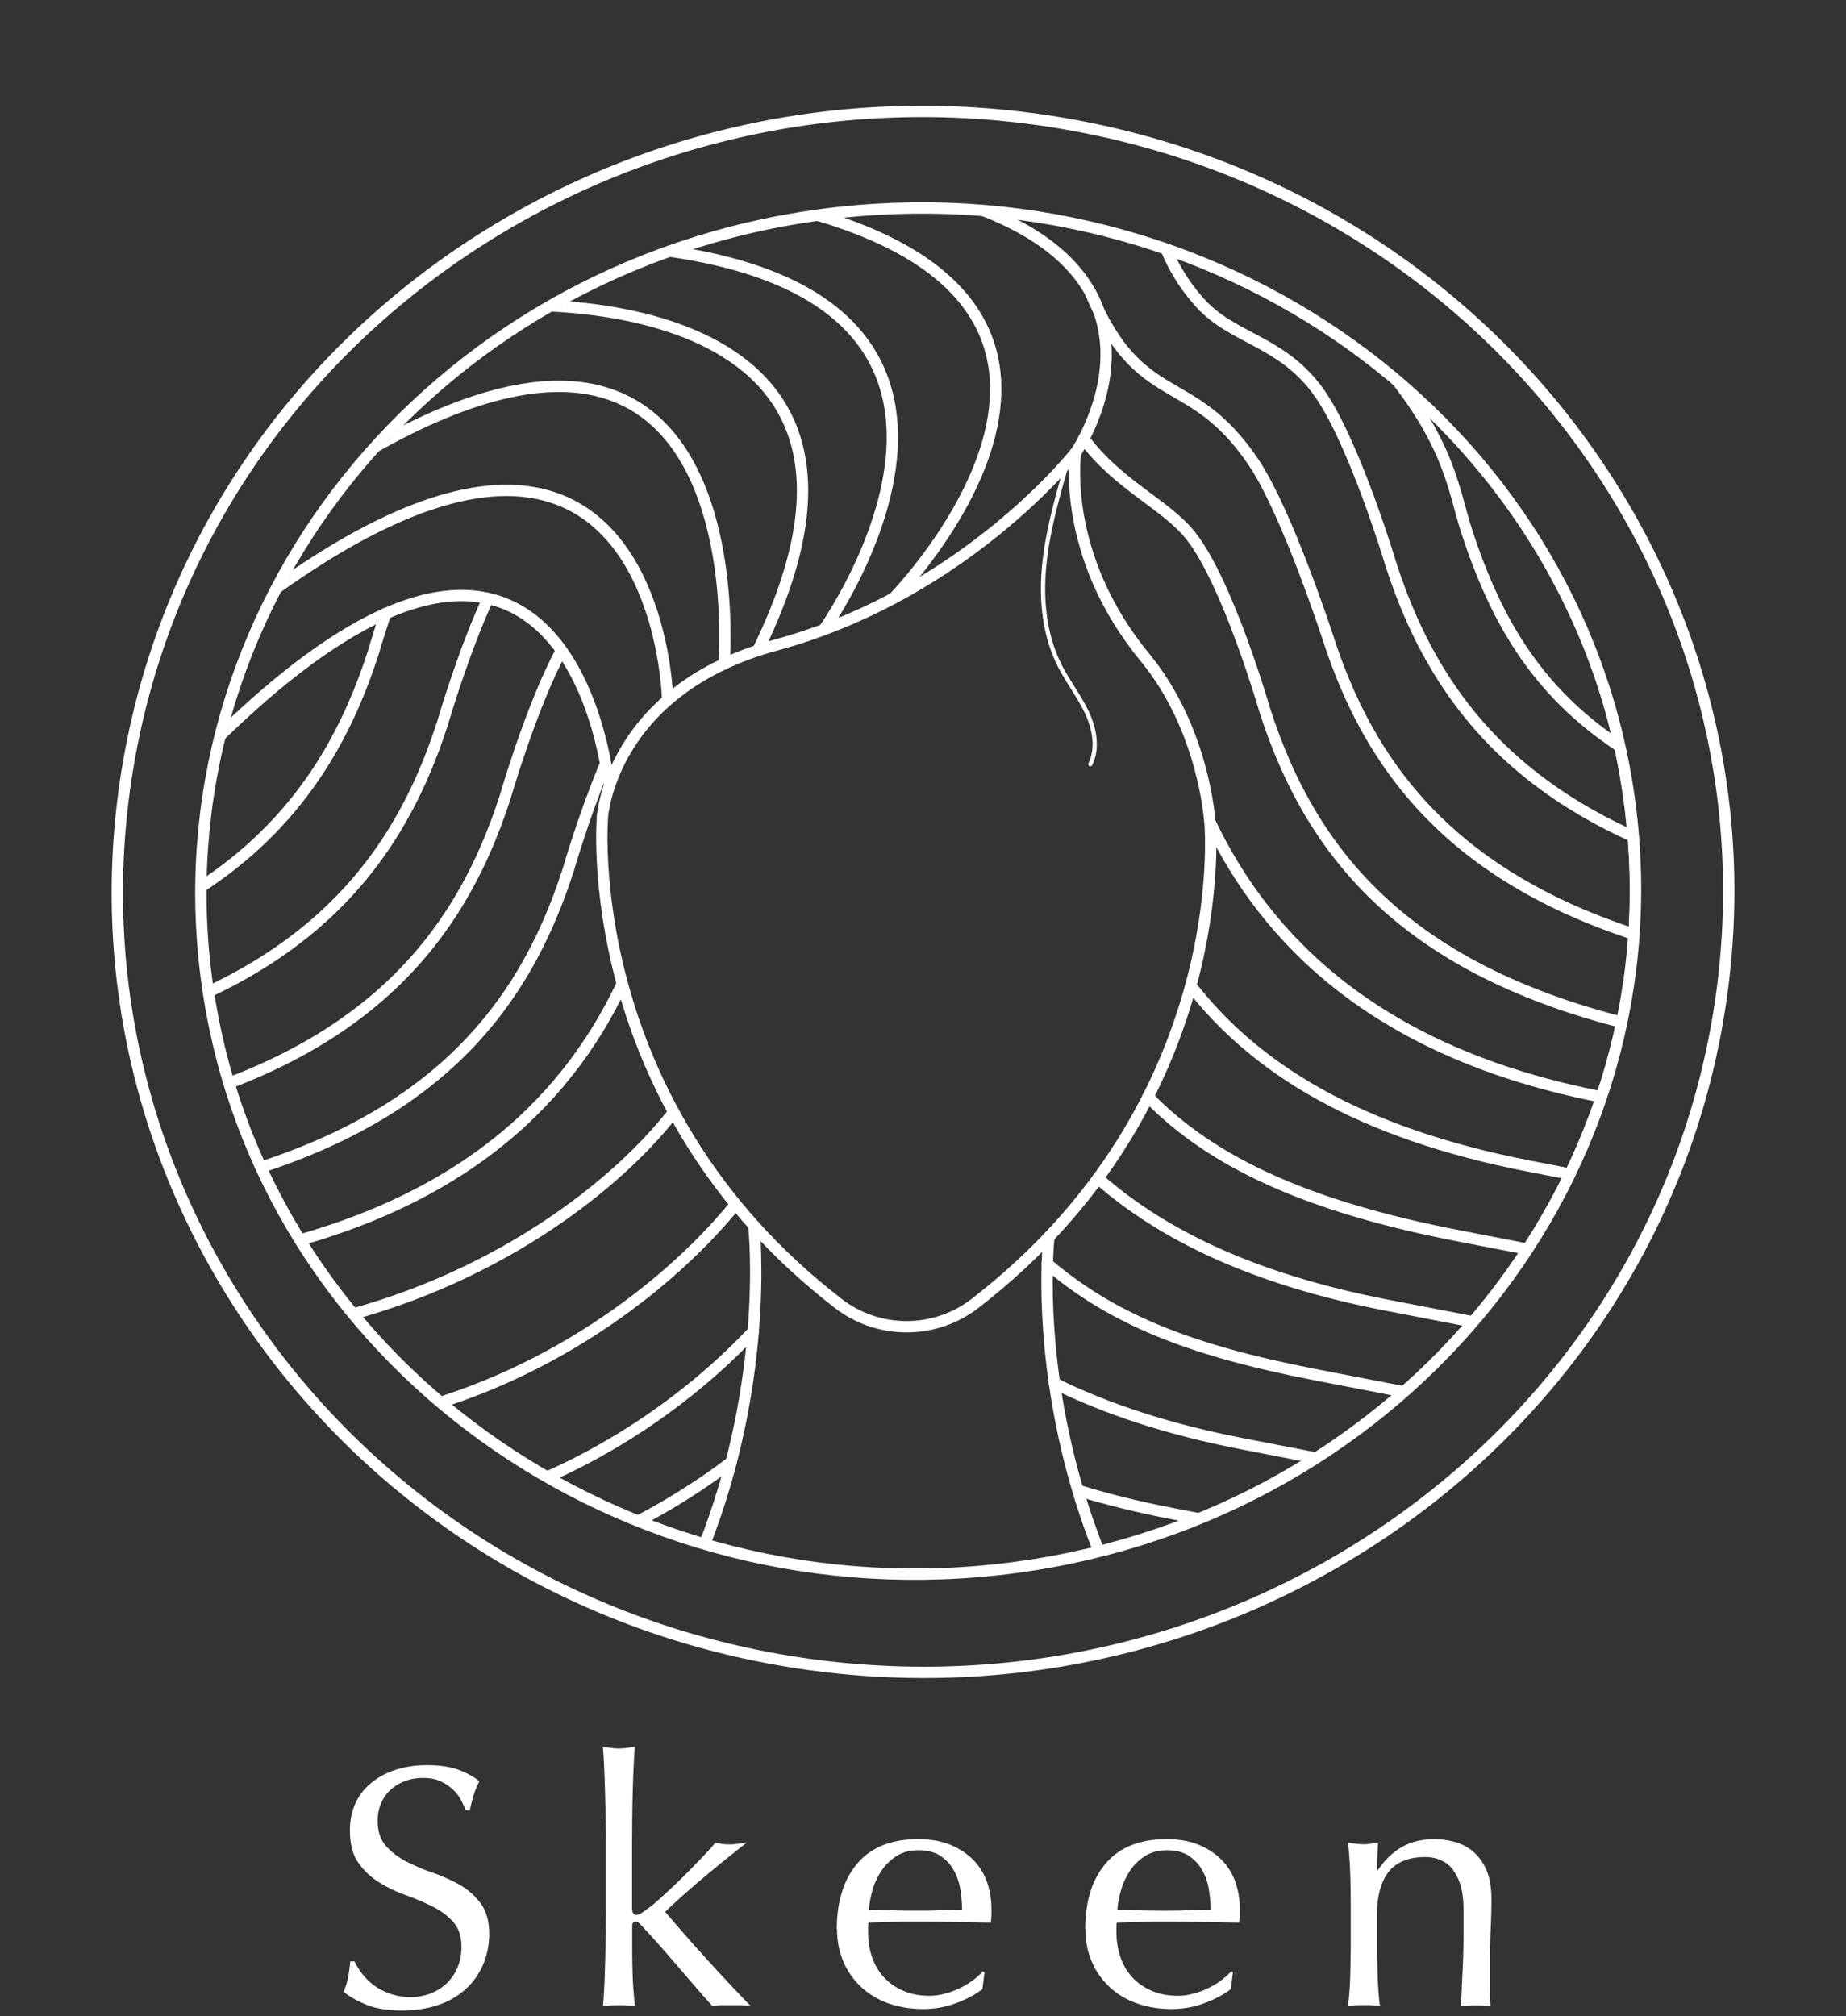 <svg width="326" height="356" fill="none" xmlns="http://www.w3.org/2000/svg"><rect width="100%" height="100%" fill="#333333" stroke="none"/><path d="M63.967 348.532c.555.753 1.242 1.419 2.063 2.042.82.601 1.775 1.096 2.862 1.482 1.087.387 2.307.581 3.638.581s2.618-.237 3.727-.709c1.11-.473 2.041-1.096 2.817-1.891a8.257 8.257 0 001.797-2.794c.422-1.074.622-2.213.622-3.438 0-1.869-.489-3.331-1.465-4.426-.976-1.096-2.196-1.999-3.66-2.729a42.765 42.765 0 00-4.725-1.999 25.023 25.023 0 01-4.726-2.277 12.383 12.383 0 01-3.66-3.482c-.976-1.396-1.464-3.309-1.464-5.715 0-1.698.31-3.245.932-4.642a9.98 9.98 0 012.728-3.61c1.198-1.01 2.618-1.805 4.304-2.363 1.664-.559 3.55-.86 5.635-.86s3.749.237 5.19.688a13.479 13.479 0 014.083 2.149 12.123 12.123 0 00-.932 2.191c-.244.774-.51 1.741-.754 2.923h-.754c-.2-.559-.488-1.182-.843-1.848a7.122 7.122 0 00-1.442-1.848c-.6-.559-1.331-1.032-2.152-1.418-.843-.387-1.842-.581-3.017-.581-1.176 0-2.241.172-3.217.538a7.903 7.903 0 00-2.573 1.547 6.732 6.732 0 00-1.686 2.406c-.4.924-.6 1.934-.6 3.03 0 1.913.489 3.395 1.465 4.491.976 1.096 2.196 2.02 3.66 2.772a35.87 35.87 0 004.725 1.998 27.629 27.629 0 014.726 2.149 11.5 11.5 0 013.66 3.288c.976 1.332 1.464 3.116 1.464 5.35 0 1.87-.355 3.632-1.042 5.286a12.185 12.185 0 01-3.017 4.341c-1.31 1.225-2.929 2.192-4.837 2.858-1.907.666-4.06 1.01-6.477 1.01-2.596 0-4.681-.344-6.3-1.01-1.62-.666-2.951-1.418-4.038-2.278.377-.924.643-1.762.776-2.514.155-.752.288-1.719.4-2.879h.754c.332.73.776 1.461 1.353 2.213v-.022zm42.976-27.096c0-1.612-.044-3.223-.088-4.792a250.034 250.034 0 00-.156-4.513 96.543 96.543 0 00-.221-3.674c1.175.193 2.107.301 2.817.301s1.642-.108 2.817-.301a93.924 93.924 0 00-.221 3.674c-.067 1.44-.111 2.944-.156 4.513-.044 1.569-.066 3.18-.089 4.792 0 1.611-.022 3.115-.022 4.491v11.045c0 .773.244 1.16.755 1.16.332 0 .687-.151 1.087-.43.399-.279.843-.602 1.353-.967.377-.279 1.02-.838 1.908-1.633.887-.816 1.908-1.74 3.017-2.815a132.862 132.862 0 003.416-3.438 82.213 82.213 0 003.195-3.459c.843.193 1.619.3 2.373.3.466 0 .91-.021 1.376-.086.466-.064 1.043-.129 1.752-.214a302.4 302.4 0 00-7.542 6.102 143.162 143.162 0 00-6.855 6.103 356.364 356.364 0 007.365 8.38 305.284 305.284 0 007.742 8.251 16.129 16.129 0 00-1.908-.129h-3.172c-.555 0-1.109.043-1.686.129-.909-1.01-1.974-2.191-3.128-3.545-1.176-1.354-2.329-2.708-3.483-4.04-1.153-1.332-2.24-2.6-3.283-3.76a110.948 110.948 0 00-2.684-2.923c-.134-.15-.267-.3-.444-.429a.812.812 0 00-.51-.172c-.422 0-.622.236-.622.73v3.632c0 1.826.023 3.588.089 5.307.067 1.719.2 3.46.4 5.2a31.627 31.627 0 00-2.818-.129c-.909 0-1.863.043-2.817.129.088-.924.155-2.106.222-3.524.066-1.418.11-2.922.155-4.491.044-1.568.066-3.18.089-4.792 0-1.611.022-3.115.022-4.49v-10.981c0-1.375 0-2.879-.022-4.491l-.023-.021zm40.836 19.296c0-4.985 1.22-8.874 3.661-11.711 2.44-2.836 6.012-4.254 10.693-4.254 2.218 0 4.126.343 5.723 1.01 1.597.666 2.951 1.568 4.038 2.664 1.087 1.117 1.885 2.428 2.418 3.911.51 1.504.776 3.094.776 4.792 0 .408 0 .795-.022 1.181 0 .387-.044.774-.089 1.182l-6.699-.129a346.346 346.346 0 00-6.7-.064c-1.375 0-2.751 0-4.104.064l-4.104.129c-.045.194-.067.516-.067.903v.795c0 1.568.244 3.051.71 4.426.488 1.376 1.176 2.557 2.108 3.546.909.988 2.041 1.783 3.394 2.364 1.331.58 2.884.881 4.636.881a9.9 9.9 0 002.574-.344c.887-.215 1.73-.516 2.573-.903s1.62-.838 2.352-1.375a11.048 11.048 0 001.907-1.698l.311.172-.377 2.966c-1.242.967-2.817 1.805-4.659 2.492a16.583 16.583 0 01-5.79 1.032c-2.263 0-4.304-.344-6.167-1.01-1.864-.666-3.461-1.633-4.836-2.923a13.007 13.007 0 01-3.128-4.512c-.732-1.741-1.087-3.631-1.087-5.651l-.045.064zm14.464-14.01c-1.552 0-2.861.344-3.926 1.031a9.019 9.019 0 00-2.64 2.579 12.239 12.239 0 00-1.575 3.395 17.99 17.99 0 00-.666 3.481c1.287.043 2.64.086 4.038.129 1.397.043 2.773.065 4.104.065s2.773 0 4.193-.065c1.42-.043 2.795-.086 4.126-.129a21.22 21.22 0 00-.288-3.459 10.1 10.1 0 00-1.132-3.396c-.554-1.052-1.353-1.912-2.351-2.6-.999-.687-2.33-1.031-3.949-1.031h.066zm29.398 14.01c0-4.985 1.22-8.874 3.66-11.711 2.44-2.836 6.012-4.254 10.693-4.254 2.218 0 4.126.343 5.723 1.01 1.598.666 2.951 1.568 4.038 2.664a10.73 10.73 0 012.418 3.911c.51 1.504.777 3.094.777 4.792 0 .408 0 .795-.023 1.181 0 .387-.044.774-.088 1.182l-6.7-.129a346.269 346.269 0 00-6.7-.064c-1.375 0-2.751 0-4.104.064l-4.104.129c-.044.194-.066.516-.066.903v.795c0 1.568.244 3.051.709 4.426.488 1.376 1.176 2.557 2.108 3.546.909.988 2.041 1.783 3.394 2.364 1.331.58 2.884.881 4.637.881.843 0 1.686-.108 2.573-.344.887-.215 1.73-.516 2.573-.903s1.62-.838 2.352-1.375a11.093 11.093 0 001.908-1.698l.31.172-.377 2.966c-1.242.967-2.817 1.805-4.658 2.492a16.592 16.592 0 01-5.791 1.032c-2.262 0-4.303-.344-6.167-1.01-1.863-.666-3.461-1.633-4.836-2.923a13.02 13.02 0 01-3.128-4.512c-.732-1.741-1.087-3.631-1.087-5.651l-.044.064zm14.486-14.01c-1.553 0-2.862.344-3.927 1.031a9.03 9.03 0 00-2.64 2.579 12.267 12.267 0 00-1.575 3.395 17.985 17.985 0 00-.665 3.481c1.287.043 2.64.086 4.037.129 1.398.043 2.773.065 4.104.065 1.332 0 2.774 0 4.193-.065 1.42-.043 2.796-.086 4.127-.129 0-1.096-.089-2.256-.289-3.459a10.076 10.076 0 00-1.131-3.396c-.555-1.052-1.353-1.912-2.352-2.6-.998-.687-2.329-1.031-3.949-1.031h.067zm50.558 3.546c-1.22-1.569-2.884-2.343-5.014-2.343-2.928 0-5.058.881-6.433 2.6-1.354 1.741-2.041 4.191-2.041 7.349v5.157c0 1.827.022 3.739.088 5.738.067 1.998.2 3.824.4 5.436a31.627 31.627 0 00-2.818-.129c-.909 0-1.863.043-2.817.129.199-1.612.355-3.438.399-5.436.044-1.999.089-3.911.089-5.738v-6.317c0-1.827-.022-3.739-.089-5.737a69.767 69.767 0 00-.399-5.609c1.176.194 2.107.301 2.817.301.333 0 .71-.021 1.087-.086.4-.064.865-.129 1.42-.215a59.267 59.267 0 00-.177 4.857h.133c1.175-1.741 2.573-3.095 4.193-4.04 1.619-.946 3.571-1.418 5.834-1.418 1.176 0 2.352.172 3.549.494a8.34 8.34 0 013.217 1.676c.954.795 1.753 1.869 2.352 3.223.599 1.354.909 3.094.909 5.2 0 1.741-.044 3.524-.133 5.372a122.205 122.205 0 00-.133 5.866v3.954c0 .645 0 1.289.022 1.913 0 .623.045 1.224.089 1.783a25.808 25.808 0 00-2.64-.129c-.932 0-1.73.043-2.573.129.088-2.106.177-4.276.288-6.489.111-2.235.155-4.513.155-6.855v-3.696c0-3.03-.599-5.329-1.819-6.898l.045-.042z" fill="#fff"/><path d="M188.163 82.748c-1.642 5.737-3.261 11.518-3.794 17.448-.532 5.931.089 12.076 2.818 17.427 1.442 2.815 3.416 5.35 4.769 8.208 1.331 2.858 1.975 6.275.599 9.111" stroke="#fff" stroke-width=".75" stroke-linecap="round" stroke-linejoin="round"/><mask id="a" style="mask-type:luminance" maskUnits="userSpaceOnUse" x="35" y="36" width="254" height="242"><path d="M176.201 277.169c69.525-7.649 119.595-67.495 111.835-133.669-7.76-66.175-70.411-113.62-139.936-105.97-69.524 7.648-119.595 67.494-111.835 133.669 7.76 66.174 70.412 113.619 139.936 105.97z" fill="#fff"/></mask><g mask="url(#a)" stroke="#fff" stroke-width="2" stroke-linecap="round" stroke-linejoin="round"><path d="M251.281 245.253c50.04-48.469 50.04-127.054 0-175.524-50.041-48.47-131.172-48.47-181.213 0-50.04 48.47-50.04 127.055 0 175.524 50.041 48.47 131.172 48.47 181.213 0z"/><path d="M213.681 145.195s4.592 49.423-41.552 85.007c-7.054 5.436-16.993 5.436-24.047 0-46.144-35.563-41.685-86.038-41.685-86.038s1.531-22.369 30.615-30.255c33.454-9.068 52.931-33.994 52.931-33.994s-2.75 17.964 12.246 36.164c10.516 12.764 11.47 29.116 11.47 29.116h.022zm-23.715-65.259s23.937-35.003-29.261-46.564M157.73 105.7s52.932-53.956-22.184-69.922m9.94 75.422s43.88-61.52-35.451-67.752M89.95 53.98s75.982-4.535 43.859 60.918m255.88 70.758l-2.418-3.782c-5.457-8.574-14.375-14.548-24.58-16.503-9.428-1.784-23.626-4.512-44.28-8.531-46.254-8.982-64.268-30.727-72.809-57.265 0 0-6.655-22.283-13.067-30.814-6.588-8.745-14.952-8.896-20.764-15.45-2.662-2.986-5.014-6.66-6.633-11.496"/><path d="M383.429 156.819c-9.539-1.89-32.566-4.684-53.464-8.917-46.831-9.433-62.05-26.967-70.857-53.806-2.684-8.165-2.928-16.696-17.17-32.597"/><path d="M378.568 198.593l-2.418-3.782c-5.458-8.574-14.376-14.548-24.581-16.503-9.428-1.783-23.626-4.512-44.28-8.531-46.254-8.982-64.268-30.727-72.809-57.265 0 0-7.143-21.96-13.066-30.814-11.048-16.502-20.033-9.132-28.84-29.997"/><path d="M367.454 211.528l-2.418-3.782c-5.457-8.574-14.376-14.547-24.58-16.503-9.429-1.783-23.627-4.512-44.28-8.53-46.255-8.982-64.268-30.728-72.809-57.266 0 0-6.456-22.433-13.067-30.813-4.392-5.566-12.867-8.96-18.923-17.17"/><path d="M354.086 222.508l-2.418-3.782c-5.458-8.574-14.376-14.547-24.581-16.503-9.428-1.783-23.626-4.512-44.28-8.53-39.222-7.607-59.054-27.355-69.104-48.477m127.717 89.54l-2.418-3.782c-5.458-8.573-14.376-14.547-24.581-16.502-9.428-1.784-23.626-4.513-44.28-8.531-30.326-5.888-48.517-17.276-59.853-31.888m118.484 72.972l-2.418-3.781c-5.457-8.574-14.375-14.548-24.58-16.503-9.428-1.784-23.626-4.513-44.28-8.531-26.133-5.071-43.259-12.721-54.751-24.518m-268.678 20.091l2.419-3.781c5.457-8.574 14.375-14.548 24.58-16.503 9.428-1.784 23.626-4.513 44.28-8.531 46.254-8.982 64.268-30.728 72.809-57.265 0 0 3.527-12.248 8.03-22.025"/><path d="M-78.158 201.3l2.418-3.782c5.457-8.574 14.375-14.548 24.58-16.503 9.428-1.784 23.626-4.513 44.28-8.531 46.254-8.982 64.268-30.728 72.81-57.265 0 0 .82-2.837 2.151-6.855"/><path d="M-54.844 226.74l2.418-3.782c5.458-8.573 14.376-14.547 24.58-16.502 9.429-1.784 23.627-4.513 44.28-8.531 46.255-8.982 64.268-30.728 72.81-57.265 0 0 4.525-15.773 9.894-25.807"/><path d="M-43.73 239.677l2.418-3.781c5.457-8.574 14.375-14.548 24.58-16.503 9.428-1.784 23.626-4.513 44.28-8.531 46.254-8.982 64.268-30.728 72.809-57.265 0 0 2.684-9.369 6.389-18.243"/><path d="M-30.333 250.636l2.418-3.782c5.457-8.574 14.375-14.548 24.58-16.503 9.429-1.783 23.627-4.512 44.28-8.531 39.222-7.606 58.744-26.688 68.794-47.789m-127.421 88.875l2.418-3.782c5.458-8.574 14.376-14.548 24.58-16.503 9.429-1.784 23.627-4.513 44.28-8.531 30.327-5.887 54.042-23.099 65.378-37.711m-52.228 54.085c26.133-5.071 49.538-21.101 63.092-37.711m-55.119 55.031c23.56-4.577 44.391-17.878 58.278-32.64m-49.01 43.684c16.794-3.267 32.478-11.045 45.123-20.607m186.995 1.053l-2.418-3.782c-5.457-8.573-14.375-14.547-24.58-16.503-9.429-1.783-23.627-4.512-44.28-8.53-23.382-4.534-39.555-12.356-50.935-22.391m109.547 63.476l-2.418-3.782c-5.457-8.573-14.375-14.547-24.58-16.502-9.428-1.784-23.626-4.513-44.28-8.531-22.628-4.384-35.916-9.971-47.23-19.554m105.862 60.616l-2.418-3.782c-5.458-8.574-14.376-14.547-24.581-16.503-9.428-1.783-23.626-4.512-44.279-8.531-13.289-2.578-24.226-6.21-33.299-10.701m91.907 51.787l-2.419-3.782c-5.457-8.573-14.375-14.547-24.58-16.503-9.428-1.783-23.626-4.512-44.28-8.53-5.768-1.118-11.092-2.428-16.017-3.933"/><path d="M185.237 218.404s-.2 1.719-.289 4.771c-.288 9.175.4 30.427 10.383 53.848m-62.21-60.661s.843 7.564-.133 19.168c-.932 10.937-3.505 25.463-9.961 40.612m4.845-158.882s6.832-83.244-70.769-32.812m60.785 38.807s-1.885-71.361-75.05-14.956"/><path d="M107.397 137.824s-2.84-28.02-21.208-32.146a40.733 40.733 0 00-1.598-.301c-10.803-1.547-26.62 4.899-49.693 28.493"/></g><path d="M176.201 277.169c69.525-7.649 119.595-67.495 111.835-133.669-7.76-66.175-70.411-113.62-139.936-105.97-69.524 7.648-119.595 67.494-111.835 133.669 7.76 66.174 70.412 113.619 139.936 105.97z" stroke="#fff" stroke-width="2" stroke-miterlimit="10"/><path d="M303.564 178.787c12.142-75.191-40.945-145.68-118.573-157.442C107.362 9.584 34.588 61.005 22.446 136.196 10.303 211.388 63.39 281.877 141.019 293.638c77.629 11.762 150.402-39.659 162.545-114.851z" stroke="#fff" stroke-width="2" stroke-linecap="round" stroke-linejoin="round"/></svg>